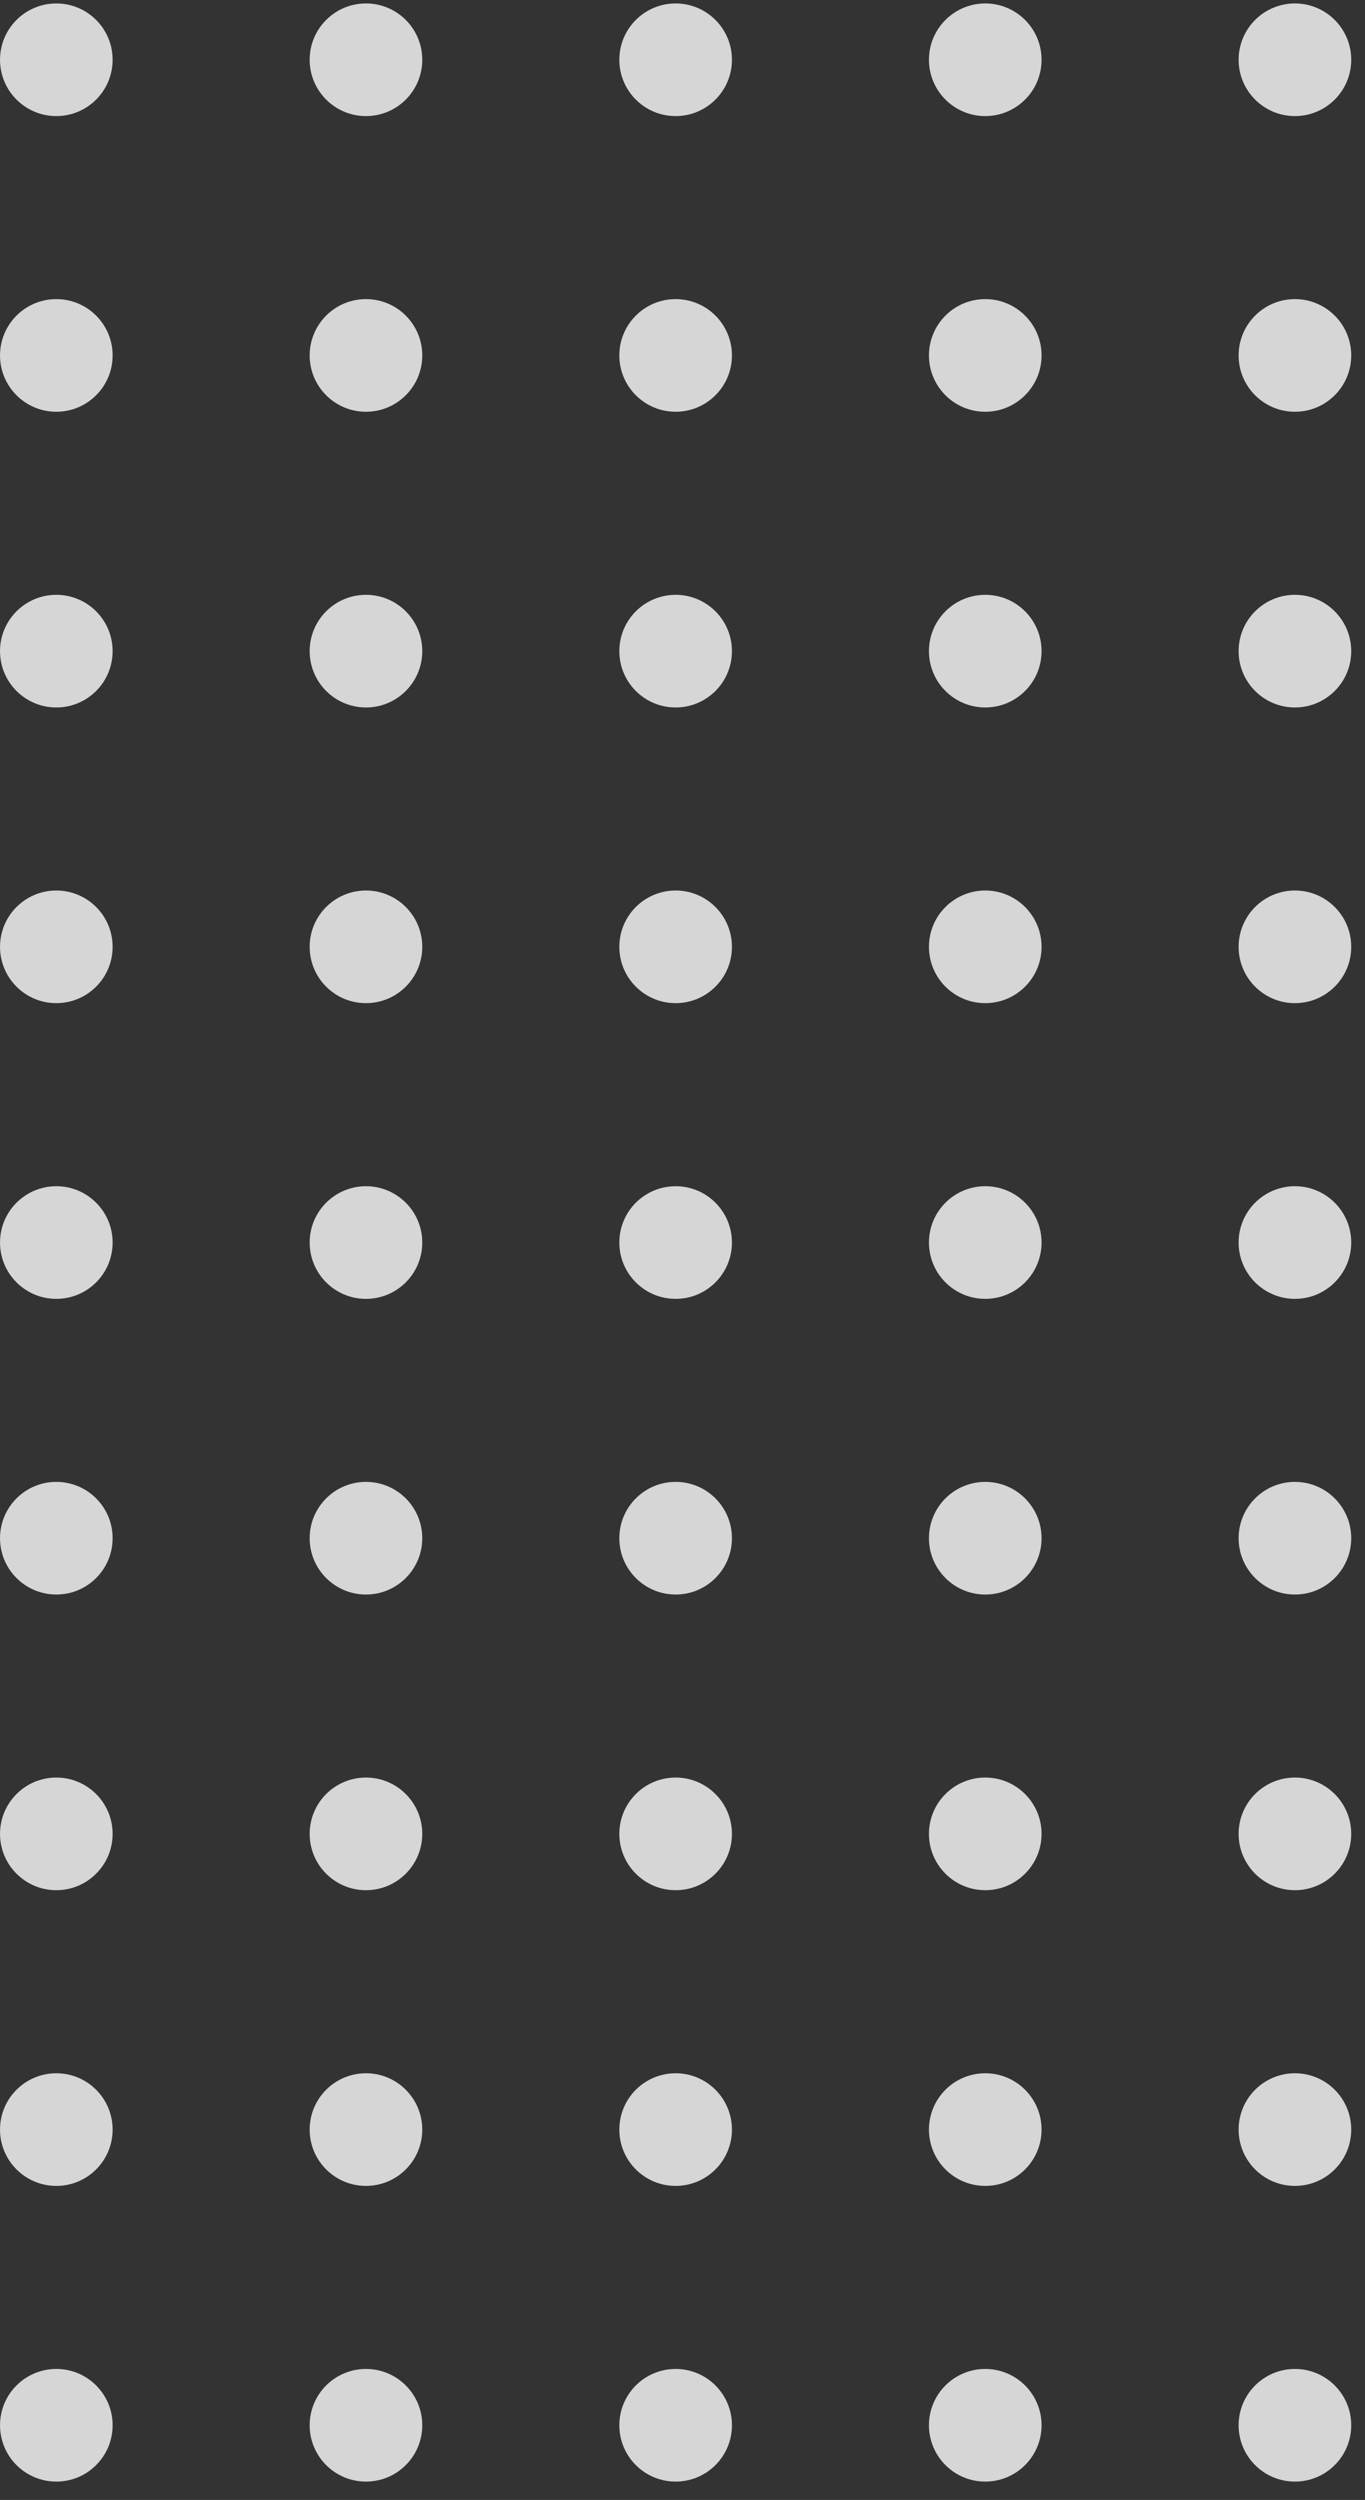<svg width="65" height="119" viewBox="0 0 65 119" fill="none" xmlns="http://www.w3.org/2000/svg">
<rect x="0" y="0" width="65" height="119" fill="#333333" stroke="none"/>
<g opacity="0.8">
<circle cx="61.663" cy="2.845" r="2.681" transform="rotate(90 61.663 2.845)" fill="white"/>
<circle cx="61.663" cy="16.919" r="2.681" transform="rotate(90 61.663 16.919)" fill="white"/>
<circle cx="61.663" cy="30.995" r="2.681" transform="rotate(90 61.663 30.995)" fill="white"/>
<circle cx="61.663" cy="45.07" r="2.681" transform="rotate(90 61.663 45.07)" fill="white"/>
<circle cx="61.663" cy="59.146" r="2.681" transform="rotate(90 61.663 59.146)" fill="white"/>
<circle cx="61.663" cy="73.22" r="2.681" transform="rotate(90 61.663 73.22)" fill="white"/>
<circle cx="61.663" cy="87.294" r="2.681" transform="rotate(90 61.663 87.294)" fill="white"/>
<circle cx="61.663" cy="101.37" r="2.681" transform="rotate(90 61.663 101.37)" fill="white"/>
<circle cx="61.663" cy="115.445" r="2.681" transform="rotate(90 61.663 115.445)" fill="white"/>
<circle cx="46.917" cy="2.845" r="2.681" transform="rotate(90 46.917 2.845)" fill="white"/>
<circle cx="46.917" cy="16.919" r="2.681" transform="rotate(90 46.917 16.919)" fill="white"/>
<circle cx="46.917" cy="30.995" r="2.681" transform="rotate(90 46.917 30.995)" fill="white"/>
<circle cx="46.917" cy="45.07" r="2.681" transform="rotate(90 46.917 45.07)" fill="white"/>
<circle cx="46.917" cy="59.146" r="2.681" transform="rotate(90 46.917 59.146)" fill="white"/>
<circle cx="46.917" cy="73.22" r="2.681" transform="rotate(90 46.917 73.22)" fill="white"/>
<circle cx="46.917" cy="87.294" r="2.681" transform="rotate(90 46.917 87.294)" fill="white"/>
<circle cx="46.917" cy="101.37" r="2.681" transform="rotate(90 46.917 101.37)" fill="white"/>
<circle cx="46.917" cy="115.445" r="2.681" transform="rotate(90 46.917 115.445)" fill="white"/>
<circle cx="32.173" cy="2.845" r="2.681" transform="rotate(90 32.173 2.845)" fill="white"/>
<circle cx="32.173" cy="16.919" r="2.681" transform="rotate(90 32.173 16.919)" fill="white"/>
<circle cx="32.173" cy="30.995" r="2.681" transform="rotate(90 32.173 30.995)" fill="white"/>
<circle cx="32.173" cy="45.07" r="2.681" transform="rotate(90 32.173 45.07)" fill="white"/>
<circle cx="32.173" cy="59.146" r="2.681" transform="rotate(90 32.173 59.146)" fill="white"/>
<circle cx="32.173" cy="73.22" r="2.681" transform="rotate(90 32.173 73.22)" fill="white"/>
<circle cx="32.173" cy="87.294" r="2.681" transform="rotate(90 32.173 87.294)" fill="white"/>
<circle cx="32.173" cy="101.37" r="2.681" transform="rotate(90 32.173 101.37)" fill="white"/>
<circle cx="32.173" cy="115.445" r="2.681" transform="rotate(90 32.173 115.445)" fill="white"/>
<circle cx="17.427" cy="2.845" r="2.681" transform="rotate(90 17.427 2.845)" fill="white"/>
<circle cx="17.427" cy="16.919" r="2.681" transform="rotate(90 17.427 16.919)" fill="white"/>
<circle cx="17.427" cy="30.995" r="2.681" transform="rotate(90 17.427 30.995)" fill="white"/>
<circle cx="17.427" cy="45.07" r="2.681" transform="rotate(90 17.427 45.07)" fill="white"/>
<circle cx="17.427" cy="59.146" r="2.681" transform="rotate(90 17.427 59.146)" fill="white"/>
<circle cx="17.427" cy="73.22" r="2.681" transform="rotate(90 17.427 73.22)" fill="white"/>
<circle cx="17.427" cy="87.294" r="2.681" transform="rotate(90 17.427 87.294)" fill="white"/>
<circle cx="17.427" cy="101.37" r="2.681" transform="rotate(90 17.427 101.37)" fill="white"/>
<circle cx="17.427" cy="115.445" r="2.681" transform="rotate(90 17.427 115.445)" fill="white"/>
<circle cx="2.682" cy="2.845" r="2.681" transform="rotate(90 2.682 2.845)" fill="white"/>
<circle cx="2.682" cy="16.919" r="2.681" transform="rotate(90 2.682 16.919)" fill="white"/>
<circle cx="2.682" cy="30.995" r="2.681" transform="rotate(90 2.682 30.995)" fill="white"/>
<circle cx="2.682" cy="45.07" r="2.681" transform="rotate(90 2.682 45.07)" fill="white"/>
<circle cx="2.682" cy="59.146" r="2.681" transform="rotate(90 2.682 59.146)" fill="white"/>
<circle cx="2.682" cy="73.22" r="2.681" transform="rotate(90 2.682 73.22)" fill="white"/>
<circle cx="2.682" cy="87.294" r="2.681" transform="rotate(90 2.682 87.294)" fill="white"/>
<circle cx="2.682" cy="101.37" r="2.681" transform="rotate(90 2.682 101.37)" fill="white"/>
<circle cx="2.682" cy="115.445" r="2.681" transform="rotate(90 2.682 115.445)" fill="white"/>
</g>
</svg>
